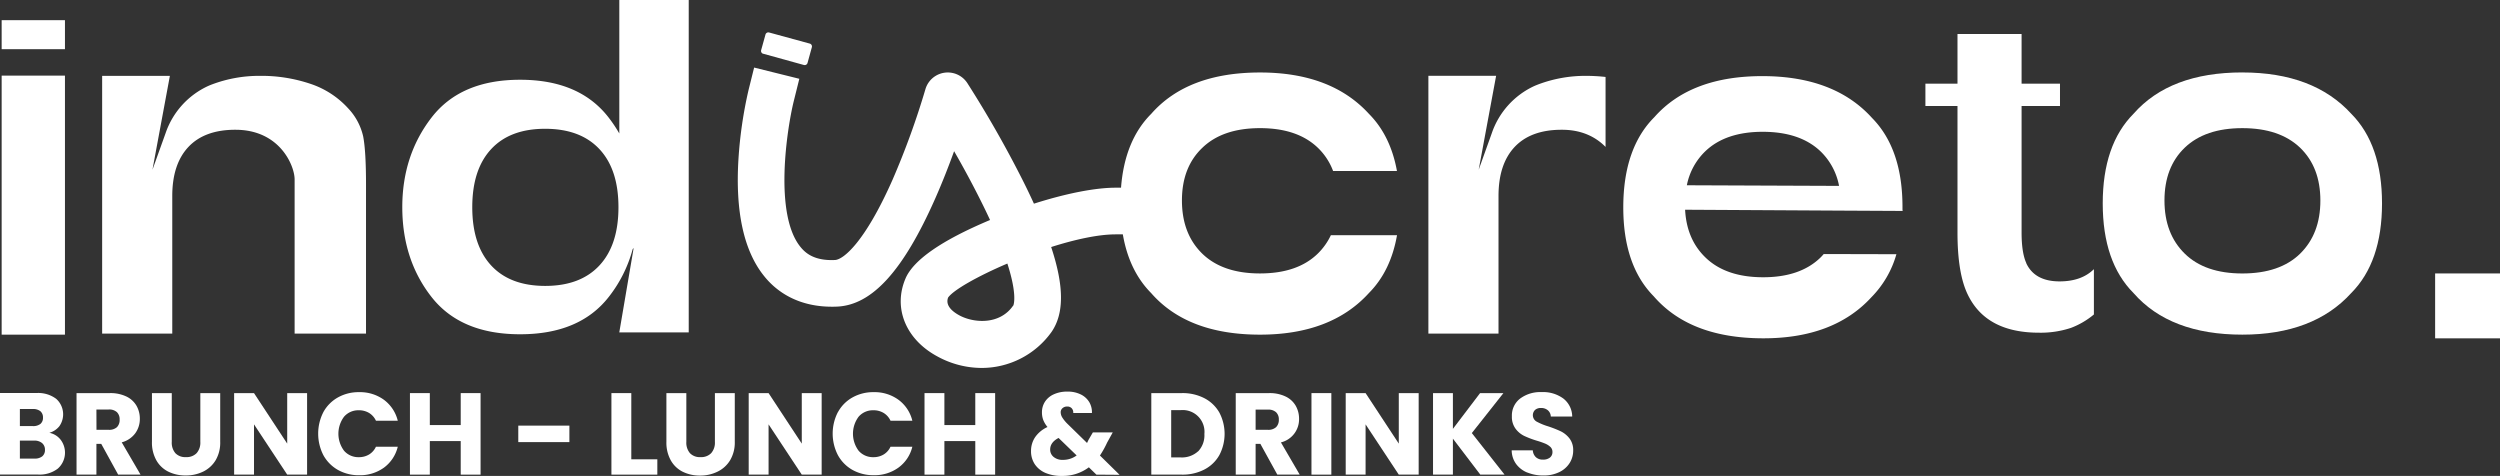 <?xml version="1.0" encoding="UTF-8"?>
<svg xmlns="http://www.w3.org/2000/svg" viewBox="0 0 846.34 161.11">
  <rect x="0" y="0" width="846.34" height="161.11" fill="#333333" stroke="none"/>
  <defs>
    <style>.cls-1{fill:#fff;}</style>
  </defs>
  <g id="Capa_2" data-name="Capa 2">
    <g id="Capa_1-2" data-name="Capa 1">
      <path class="cls-1" d="M644.06,71.06c0-.25,0-.5,0-.75q.07-19.85-10.31-30.38Q621.05,25.88,597,25.77q-24.54-.11-36.91,13.86-10.47,10.45-10.55,30.3t10.31,30.38q12.24,14.13,36.79,14.22,24.06.1,36.91-13.92A33.88,33.88,0,0,0,642,86.06L617.4,86c-.36.41-.73.83-1.13,1.22q-6.9,6.69-19.56,6.64T577.19,87q-6.21-6.12-6.72-16l28.18.16,24.47.14,20.93.11h.05l0-.34Zm-73-8.34a21.77,21.77,0,0,1,6.3-11.56q6.92-6.58,19.53-6.54t19.51,6.7a21.84,21.84,0,0,1,6.19,11.61Z"></path>
      <rect class="cls-1" x="0.56" y="25.6" width="21.43" height="87.69"></rect>
      <rect class="cls-1" x="0.56" y="6.83" width="21.43" height="9.82"></rect>
      <path class="cls-1" d="M117.81,36.62a30,30,0,0,0-12.71-8.24,52,52,0,0,0-17.22-2.7,45.24,45.24,0,0,0-16.09,2.89q-.65.24-1.26.51a27.25,27.25,0,0,0-14.47,16L51.61,57.47l5.9-31.79H34.58v87.26H58.32V66.35q0-10.8,5.47-16.61c3.65-3.88,9-5.85,16.05-5.81,15,.07,19.9,12.27,19.9,16.79v52.22h24.17V62.5q0-11.23-.94-16.21a20.3,20.3,0,0,0-5.16-9.67"></path>
      <path class="cls-1" d="M209.66,45.19a47.29,47.29,0,0,0-3.57-5.34Q196.21,27,176.08,27t-30,12.81q-9.88,12.82-9.89,30.3,0,17.79,9.89,30.42t30,12.63q20.13,0,30-12.63A45.09,45.09,0,0,0,214.2,84.3l.31-.31-4.86,28.54h23.51V0h-23.5c0,3.15,0,24.41,0,45.19m-6.73,44.67q-6.44,6.93-18.35,6.93t-18.31-6.93q-6.39-6.93-6.39-19.71t6.39-19.66q6.39-6.9,18.31-6.89t18.35,6.89q6.44,6.88,6.44,19.66t-6.44,19.71"></path>
      <path class="cls-1" d="M258.38,18.19,272.14,22a1,1,0,0,0,1.24-.7L274.84,16a1,1,0,0,0-.7-1.24L260.38,11a1,1,0,0,0-1.24.71l-1.46,5.25a1,1,0,0,0,.7,1.25"></path>
      <path class="cls-1" d="M446.11,85.86q-6.86,6.7-19.53,6.71T407,85.86q-6.87-6.72-6.87-18T407.07,50q6.89-6.62,19.51-6.62T446.11,50a21.2,21.2,0,0,1,5.19,7.89h21.62q-2.18-12-9.49-19.35-12.8-14-36.85-14-24.56,0-36.85,14-9,9-10.22,25h-1.78c-7.11,0-17,2-27.71,5.41q-1.75-3.86-3.86-8.05a374.44,374.44,0,0,0-18.69-32.78,7.89,7.89,0,0,0-14.2,2.14,267.74,267.74,0,0,1-11.08,30.52c-9.39,21.25-16.69,27.12-19.52,27.24-7,.33-10-2.36-11.66-4.4-9.08-11.09-4.59-40-2.31-49.31l1.9-7.64-15.3-3.8-1.9,7.64A143.69,143.69,0,0,0,250,53.78c-1.12,17.92,1.84,31.33,8.81,39.84,4.05,5,11.61,10.72,24.55,10.18,11.9-.51,22.48-12.19,33.32-36.76,2.44-5.53,4.57-11,6.32-15.86,2.84,4.93,6,10.72,9,16.73,1.17,2.33,2.22,4.52,3.17,6.57-16.34,6.86-26,13.54-28.65,19.87-4.19,9.91.08,20.44,10.63,26.21a31.32,31.32,0,0,0,15.1,4A29.07,29.07,0,0,0,356,112.35c4.25-6.2,4.28-15.39-.14-28.72,8-2.54,15.86-4.29,21.85-4.29h2.41q2.12,12.34,9.59,19.88,12.3,14.07,36.85,14.07,24.06,0,36.85-14.07,7.4-7.44,9.53-19.6H450.55a21.54,21.54,0,0,1-4.44,6.24M343,103.44c-4.57,6.66-13.44,5.94-18.28,3.29-2.29-1.25-4.77-3.31-3.75-6,1.83-2.58,10-7.22,20.06-11.51,3.58,11.12,2,14.23,2,14.27"></path>
      <path class="cls-1" d="M520.76,28.57q-.63.24-1.26.51a27.28,27.28,0,0,0-14.47,16l-4.44,12.38,5.9-31.79H483.56v87.26H507.3V66.35q0-10.8,5.47-16.61c3.65-3.87,9-5.85,16.05-5.81,6.85,0,11.58,2.6,14.72,5.81V26.05a60.21,60.21,0,0,0-6.68-.37,45.33,45.33,0,0,0-16.1,2.89"></path>
      <path class="cls-1" d="M686,89.11c-1.08-2.33-1.62-5.78-1.62-10.38V35.89h13V28.33h-13V11.52H662.68V28.33H651.82v7.56h10.86V78.73q0,13.86,3.48,21,6.21,12.9,24.1,12.9A32.57,32.57,0,0,0,701.1,111a26.94,26.94,0,0,0,7.76-4.54V91.12q-4.2,4.14-11.61,4.14-8.41,0-11.29-6.15"></path>
      <path class="cls-1" d="M759.12,24.52q-24.54,0-36.85,14Q711.85,49,711.85,68.87t10.42,30.34q12.32,14.08,36.85,14.08,24.07,0,36.85-14.08Q806.4,88.73,806.4,68.87T796,38.53q-12.78-14-36.85-14m19.54,61.34q-6.87,6.7-19.54,6.71t-19.53-6.71q-6.87-6.72-6.87-18T739.61,50q6.9-6.62,19.51-6.62T778.66,50q6.87,6.61,6.87,17.89t-6.87,18"></path>
      <rect class="cls-1" x="824.38" y="92.57" width="21.97" height="21.97"></rect>
      <path class="cls-1" d="M20.56,148.91a7.21,7.21,0,0,1-1,9.74,10.14,10.14,0,0,1-6.74,2H0v-27.6H12.42A10.15,10.15,0,0,1,19,135a7,7,0,0,1,1.1,9.28,6.61,6.61,0,0,1-3.4,2.24,6.36,6.36,0,0,1,3.85,2.38M6.73,144.25h4.4a3.94,3.94,0,0,0,2.54-.73,2.63,2.63,0,0,0,.88-2.14,2.71,2.71,0,0,0-.88-2.17,3.88,3.88,0,0,0-2.54-.74H6.73Zm7.57,10.24a2.73,2.73,0,0,0,.92-2.22,2.86,2.86,0,0,0-1-2.29,4,4,0,0,0-2.65-.82H6.73v6.09h4.95a4,4,0,0,0,2.62-.76"></path>
      <path class="cls-1" d="M40,160.68l-5.73-10.42H32.64v10.42H25.91v-27.6H37.2a12.42,12.42,0,0,1,5.56,1.14,7.88,7.88,0,0,1,3.44,3.12,8.78,8.78,0,0,1,1.14,4.43,8.22,8.22,0,0,1-1.55,4.91,8.35,8.35,0,0,1-4.58,3.07l6.37,10.93Zm-7.34-15.17h4.17a3.85,3.85,0,0,0,2.77-.91A3.46,3.46,0,0,0,40.5,142a3.32,3.32,0,0,0-.92-2.47,3.85,3.85,0,0,0-2.77-.9H32.64Z"></path>
      <path class="cls-1" d="M58.15,133.08v16.51a5.45,5.45,0,0,0,1.22,3.82,4.59,4.59,0,0,0,3.57,1.34,4.73,4.73,0,0,0,3.62-1.34,5.37,5.37,0,0,0,1.26-3.82V133.08h6.73v16.47A11.73,11.73,0,0,1,73,155.81a10.07,10.07,0,0,1-4.23,3.85,13.18,13.18,0,0,1-5.91,1.3A13,13,0,0,1,57,159.68a9.5,9.5,0,0,1-4.07-3.85,12.29,12.29,0,0,1-1.49-6.28V133.08Z"></path>
      <polygon class="cls-1" points="103.96 160.68 97.23 160.68 85.99 143.66 85.99 160.68 79.26 160.68 79.26 133.08 85.99 133.08 97.23 150.18 97.23 133.08 103.96 133.08 103.96 160.68"></polygon>
      <path class="cls-1" d="M109.45,139.55a12.68,12.68,0,0,1,4.94-5,14.24,14.24,0,0,1,7.17-1.79,13.73,13.73,0,0,1,8.42,2.59,12.5,12.5,0,0,1,4.68,7.08h-7.39a6,6,0,0,0-2.34-2.64,6.61,6.61,0,0,0-3.44-.9,6.4,6.4,0,0,0-5,2.16,9.62,9.62,0,0,0,0,11.56,6.4,6.4,0,0,0,5,2.16,6.61,6.61,0,0,0,3.44-.9,6,6,0,0,0,2.34-2.64h7.39A12.38,12.38,0,0,1,130,158.3a13.79,13.79,0,0,1-8.42,2.58,14.34,14.34,0,0,1-7.17-1.79,12.82,12.82,0,0,1-4.94-5,16,16,0,0,1,0-14.57"></path>
      <polygon class="cls-1" points="162.69 133.08 162.69 160.68 155.97 160.68 155.97 149.32 145.51 149.32 145.51 160.68 138.78 160.68 138.78 133.08 145.51 133.08 145.51 143.9 155.97 143.9 155.97 133.08 162.69 133.08"></polygon>
      <rect class="cls-1" x="175.46" y="144.09" width="17.3" height="5.58"></rect>
      <polygon class="cls-1" points="213.72 155.49 222.53 155.49 222.53 160.68 206.99 160.68 206.99 133.08 213.72 133.08 213.72 155.49"></polygon>
      <path class="cls-1" d="M232.35,133.08v16.51a5.45,5.45,0,0,0,1.22,3.82,4.6,4.6,0,0,0,3.58,1.34,4.71,4.71,0,0,0,3.61-1.34,5.37,5.37,0,0,0,1.26-3.82V133.08h6.73v16.47a11.73,11.73,0,0,1-1.58,6.26,10.07,10.07,0,0,1-4.23,3.85A13.18,13.18,0,0,1,237,161a13,13,0,0,1-5.84-1.28,9.48,9.48,0,0,1-4.06-3.85,12.29,12.29,0,0,1-1.5-6.28V133.08Z"></path>
      <polygon class="cls-1" points="278.16 160.68 271.43 160.68 260.19 143.66 260.19 160.68 253.46 160.68 253.46 133.08 260.19 133.08 271.43 150.18 271.43 133.08 278.16 133.08 278.16 160.68"></polygon>
      <path class="cls-1" d="M283.66,139.55a12.59,12.59,0,0,1,4.93-5,14.28,14.28,0,0,1,7.18-1.79,13.7,13.7,0,0,1,8.41,2.59,12.4,12.4,0,0,1,4.68,7.08h-7.39a6,6,0,0,0-2.34-2.64,6.61,6.61,0,0,0-3.44-.9,6.41,6.41,0,0,0-5,2.16,9.62,9.62,0,0,0,0,11.56,6.41,6.41,0,0,0,5,2.16,6.61,6.61,0,0,0,3.44-.9,5.93,5.93,0,0,0,2.34-2.64h7.39a12.29,12.29,0,0,1-4.68,7.06,13.76,13.76,0,0,1-8.41,2.58,14.38,14.38,0,0,1-7.18-1.79,12.73,12.73,0,0,1-4.93-5,15.88,15.88,0,0,1,0-14.57"></path>
      <polygon class="cls-1" points="336.89 133.08 336.89 160.68 330.17 160.68 330.17 149.32 319.71 149.32 319.71 160.68 312.98 160.68 312.98 133.08 319.71 133.08 319.71 143.9 330.17 143.9 330.17 133.08 336.89 133.08"></polygon>
      <path class="cls-1" d="M371.17,160.68l-2.55-2.48a14.64,14.64,0,0,1-9.13,2.91,13.52,13.52,0,0,1-5.54-1,8.28,8.28,0,0,1-3.63-2.94,7.9,7.9,0,0,1-1.28-4.47,8.31,8.31,0,0,1,1.39-4.7,10.18,10.18,0,0,1,4.19-3.44,8.61,8.61,0,0,1-1.45-2.41,7.21,7.21,0,0,1-.43-2.54,6.49,6.49,0,0,1,1-3.58,6.88,6.88,0,0,1,3-2.54,10.79,10.79,0,0,1,4.62-.92,9.9,9.9,0,0,1,4.6,1,6.81,6.81,0,0,1,2.84,2.64,6.71,6.71,0,0,1,.86,3.61h-6.33a2.08,2.08,0,0,0-.53-1.62,2,2,0,0,0-1.51-.58,2.31,2.31,0,0,0-1.58.55,1.8,1.8,0,0,0-.63,1.42,3.49,3.49,0,0,0,.53,1.73,11.92,11.92,0,0,0,1.68,2.08l6.72,6.57c.05-.13.12-.29.21-.47l.3-.63,1.45-2.48h6.73l-1.89,3.42a32.35,32.35,0,0,1-2.44,4.4l6.65,6.53Zm-6.68-6.49-6.13-5.93c-1.89,1-2.84,2.28-2.84,3.93a3.15,3.15,0,0,0,1.16,2.49,4.64,4.64,0,0,0,3.13,1,7.69,7.69,0,0,0,4.68-1.5"></path>
      <path class="cls-1" d="M407.73,134.81a12.33,12.33,0,0,1,5.06,4.85,15.49,15.49,0,0,1,0,14.42,12.28,12.28,0,0,1-5.07,4.87,16,16,0,0,1-7.61,1.73H389.76v-27.6h10.35a16,16,0,0,1,7.62,1.73m-2.12,18a7.88,7.88,0,0,0,2.12-5.9,7.37,7.37,0,0,0-8.05-8.06h-3.19v16h3.19a8.1,8.1,0,0,0,5.93-2.08"></path>
      <path class="cls-1" d="M432.42,160.68l-5.74-10.42h-1.61v10.42h-6.73v-27.6h11.29a12.39,12.39,0,0,1,5.56,1.14,7.83,7.83,0,0,1,3.44,3.12,8.79,8.79,0,0,1,1.15,4.43,8.05,8.05,0,0,1-6.14,8L440,160.68Zm-7.35-15.17h4.17a3.83,3.83,0,0,0,2.77-.91,3.42,3.42,0,0,0,.92-2.56,3.28,3.28,0,0,0-.92-2.47,3.83,3.83,0,0,0-2.77-.9h-4.17Z"></path>
      <rect class="cls-1" x="443.98" y="133.08" width="6.73" height="27.6"></rect>
      <polygon class="cls-1" points="480.27 160.68 473.54 160.68 462.3 143.66 462.3 160.68 455.57 160.68 455.57 133.08 462.3 133.08 473.54 150.18 473.54 133.08 480.27 133.08 480.27 160.68"></polygon>
      <polygon class="cls-1" points="501.14 160.68 491.86 148.5 491.86 160.68 485.13 160.68 485.13 133.08 491.86 133.08 491.86 145.19 501.06 133.08 508.96 133.08 498.27 146.61 509.35 160.68 501.14 160.68"></polygon>
      <path class="cls-1" d="M517.1,160a8.82,8.82,0,0,1-3.83-2.91,8,8,0,0,1-1.51-4.63h7.15a3.47,3.47,0,0,0,1.06,2.33,3.42,3.42,0,0,0,2.36.81,3.73,3.73,0,0,0,2.37-.69,2.31,2.31,0,0,0,.86-1.91,2.28,2.28,0,0,0-.69-1.69,6,6,0,0,0-1.69-1.1,27.92,27.92,0,0,0-2.85-1,30.75,30.75,0,0,1-4.36-1.65,8.07,8.07,0,0,1-2.91-2.44,6.72,6.72,0,0,1-1.23-4.2,7.22,7.22,0,0,1,2.8-6,11.42,11.42,0,0,1,7.27-2.18,11.56,11.56,0,0,1,7.35,2.18,7.82,7.82,0,0,1,3,6.08H525a2.87,2.87,0,0,0-1-2.11,3.45,3.45,0,0,0-2.32-.77,2.9,2.9,0,0,0-2,.65,2.49,2.49,0,0,0,.51,3.95,20.71,20.71,0,0,0,3.93,1.62,37.9,37.9,0,0,1,4.35,1.72,8.5,8.5,0,0,1,2.89,2.41,6.39,6.39,0,0,1,1.22,4,7.85,7.85,0,0,1-1.21,4.29,8.42,8.42,0,0,1-3.48,3.06,11.89,11.89,0,0,1-5.38,1.15,14.16,14.16,0,0,1-5.43-1"></path>
    </g>
  </g>
</svg>
